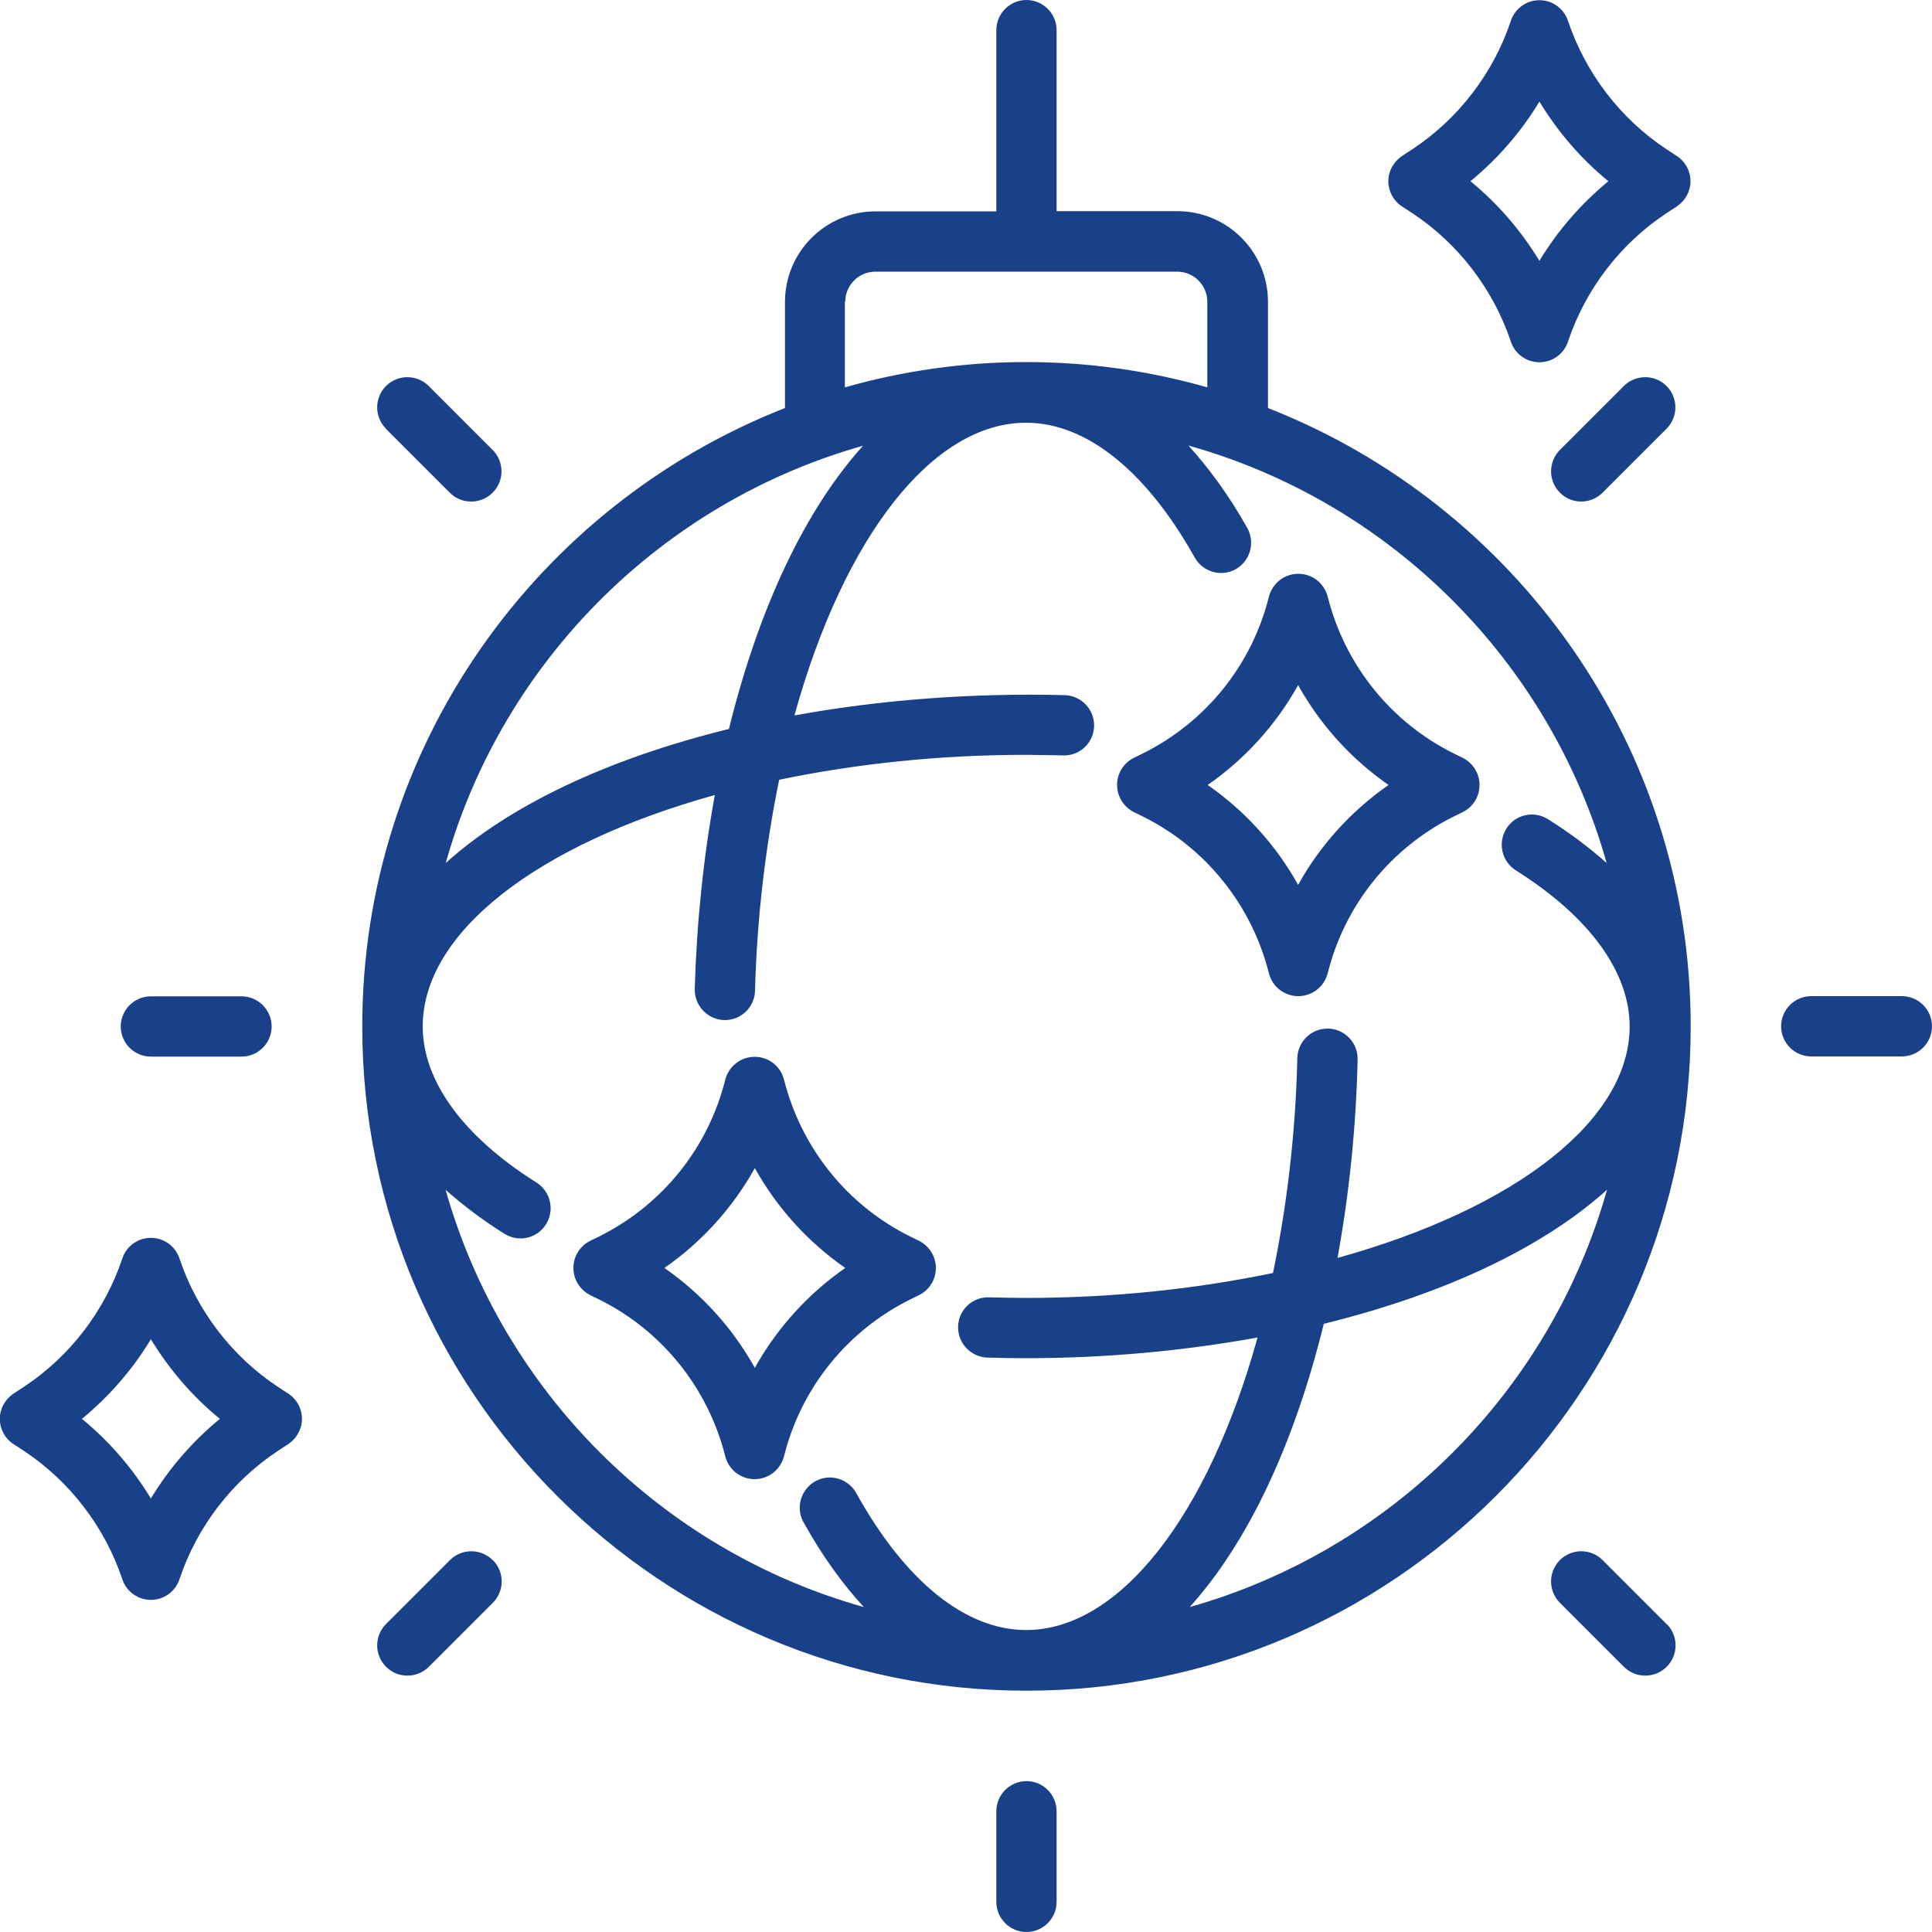 <?xml version="1.0" encoding="UTF-8"?>
<svg id="Layer_2" data-name="Layer 2" xmlns="http://www.w3.org/2000/svg" viewBox="0 0 100 100">
  <defs>
    <style>
      .cls-1 {
        fill: #194189;
      }
    </style>
  </defs>
  <g id="Layer_1-2" data-name="Layer 1">
    <path class="cls-1" d="M65.63,21.11v-5.49c0-2.59-2.1-4.69-4.69-4.69h-6.25V1.56c0-.86-.7-1.56-1.56-1.56s-1.56,.7-1.56,1.56V10.94h-6.25c-2.59,0-4.69,2.1-4.69,4.69v5.49c-12.79,5.01-21.88,17.47-21.88,32.01,0,18.95,15.42,34.38,34.38,34.38s34.38-15.42,34.38-34.38c0-14.55-9.09-27-21.88-32.01Zm-21.88-5.49c0-.86,.7-1.56,1.56-1.56h15.62c.86,0,1.56,.7,1.56,1.56v4.43c-2.98-.85-6.12-1.31-9.38-1.31s-6.39,.46-9.38,1.31v-4.43Zm.92,7.45c-2.96,3.28-5.38,8.32-6.94,14.66-6.34,1.56-11.38,3.98-14.66,6.94,2.94-10.43,11.16-18.65,21.6-21.6h0ZM23.07,61.59c.89,.79,1.89,1.55,3.04,2.27,.26,.16,.54,.24,.83,.24,.52,0,1.03-.26,1.32-.73,.46-.73,.24-1.7-.49-2.16-3.8-2.39-5.89-5.26-5.89-8.08,0-4.83,5.86-9.41,15.12-11.98-.59,3.22-.94,6.59-1.04,10.04-.02,.86,.66,1.58,1.52,1.61h.04c.84,0,1.54-.67,1.56-1.52,.1-3.79,.54-7.45,1.25-10.92,4.05-.84,8.34-1.29,12.78-1.29,.64,0,1.27,.02,1.95,.03h.02c.86,0,1.54-.69,1.55-1.54,.01-.86-.68-1.56-1.53-1.58-4.82-.12-9.52,.24-13.98,1.05,2.57-9.28,7.16-15.15,11.99-15.15,3.11,0,6.21,2.48,8.73,6.98,.42,.75,1.38,1.02,2.12,.6,.75-.42,1.02-1.38,.6-2.13-.93-1.66-1.96-3.07-3.05-4.27,10.46,2.93,18.7,11.16,21.65,21.61-.89-.79-1.89-1.55-3.04-2.27-.73-.46-1.7-.24-2.15,.49-.46,.73-.24,1.7,.49,2.16,3.8,2.39,5.89,5.26,5.89,8.08,0,4.83-5.86,9.41-15.12,11.98,.6-3.29,.96-6.73,1.04-10.27,.02-.86-.66-1.58-1.52-1.6h-.04c-.85,0-1.54,.68-1.56,1.52-.09,3.86-.53,7.6-1.26,11.13-4.05,.84-8.34,1.29-12.78,1.29-.64,0-1.27-.02-1.97-.03-.86,0-1.54,.69-1.55,1.54s.68,1.56,1.53,1.58c.67,.02,1.32,.03,1.99,.03,4.14,0,8.15-.38,11.98-1.07-2.57,9.27-7.16,15.14-11.98,15.14-3.13,0-6.26-2.52-8.79-7.09-.42-.75-1.37-1.03-2.12-.61-.75,.42-1.03,1.37-.61,2.12,.95,1.72,2,3.17,3.12,4.39-10.46-2.93-18.7-11.16-21.65-21.61h0Zm38.51,21.59c2.96-3.28,5.38-8.32,6.94-14.66,6.34-1.56,11.38-3.98,14.66-6.94-2.94,10.43-11.16,18.65-21.6,21.6h0ZM86.8,8.08l-.58-.38c-2.36-1.57-4.16-3.93-5.06-6.62-.21-.64-.81-1.07-1.48-1.07s-1.27,.43-1.48,1.07c-.9,2.7-2.7,5.05-5.06,6.62l-.58,.38c-.43,.29-.7,.78-.7,1.3s.26,1.01,.7,1.3l.58,.38c2.36,1.57,4.16,3.93,5.06,6.62,.21,.64,.81,1.07,1.48,1.07s1.27-.43,1.48-1.07c.9-2.7,2.7-5.05,5.06-6.62l.58-.38c.43-.29,.7-.78,.7-1.3s-.26-1.01-.7-1.3Zm-7.12,5.42c-.95-1.56-2.15-2.96-3.57-4.12,1.41-1.16,2.62-2.55,3.57-4.12,.95,1.56,2.15,2.96,3.57,4.12-1.41,1.16-2.62,2.55-3.57,4.12ZM14.93,72.14l-.58-.38c-2.36-1.57-4.16-3.93-5.06-6.62-.21-.64-.81-1.07-1.48-1.07s-1.27,.43-1.48,1.07c-.9,2.7-2.7,5.05-5.06,6.62l-.58,.38c-.43,.29-.7,.78-.7,1.3s.26,1.01,.7,1.3l.58,.38c2.36,1.57,4.16,3.93,5.06,6.62,.21,.64,.81,1.07,1.48,1.07s1.27-.43,1.48-1.07c.9-2.7,2.7-5.05,5.06-6.62l.58-.38c.43-.29,.7-.78,.7-1.3s-.26-1.01-.7-1.3Zm-7.12,5.42c-.95-1.56-2.15-2.96-3.57-4.12,1.41-1.16,2.62-2.55,3.57-4.12,.95,1.56,2.15,2.96,3.57,4.12-1.41,1.16-2.62,2.55-3.57,4.12Zm-1.56-24.43c0-.86,.7-1.56,1.56-1.56h4.69c.86,0,1.56,.7,1.56,1.56s-.7,1.56-1.56,1.56H7.81c-.86,0-1.56-.7-1.56-1.56Zm13.73-30.94c-.61-.61-.61-1.6,0-2.21,.61-.61,1.6-.61,2.21,0l3.31,3.31c.61,.61,.61,1.6,0,2.21-.3,.3-.7,.46-1.11,.46s-.8-.15-1.11-.46l-3.31-3.31Zm61.87,3.77c-.4,0-.8-.15-1.11-.46-.61-.61-.61-1.6,0-2.21l3.31-3.31c.61-.61,1.6-.61,2.21,0,.61,.61,.61,1.6,0,2.21l-3.31,3.31c-.3,.3-.7,.46-1.11,.46h0Zm18.15,27.16c0,.86-.7,1.56-1.56,1.56h-4.69c-.86,0-1.56-.7-1.56-1.56s.7-1.56,1.56-1.56h4.69c.86,0,1.56,.7,1.56,1.56Zm-13.73,30.94c.61,.61,.61,1.6,0,2.21-.3,.3-.7,.46-1.11,.46s-.8-.15-1.11-.46l-3.31-3.31c-.61-.61-.61-1.6,0-2.21,.61-.61,1.6-.61,2.21,0l3.31,3.31Zm-31.58,9.69v4.69c0,.86-.7,1.56-1.56,1.56s-1.56-.7-1.56-1.56v-4.69c0-.86,.7-1.56,1.56-1.56s1.56,.7,1.56,1.56Zm-29.18-13c.61,.61,.61,1.6,0,2.21l-3.31,3.31c-.3,.3-.7,.46-1.11,.46s-.8-.15-1.11-.46c-.61-.61-.61-1.6,0-2.21l3.31-3.31c.61-.61,1.6-.61,2.21,0h0Zm21.58-13.48l.49-.24c.53-.27,.86-.8,.86-1.4s-.34-1.13-.86-1.4l-.49-.24c-3.25-1.62-5.62-4.58-6.51-8.11-.18-.7-.8-1.18-1.52-1.18s-1.34,.49-1.52,1.18c-.88,3.53-3.25,6.48-6.51,8.11l-.49,.24c-.53,.27-.86,.8-.86,1.4s.34,1.13,.86,1.4l.49,.24c3.25,1.62,5.62,4.58,6.51,8.11,.18,.7,.8,1.18,1.52,1.18s1.34-.49,1.52-1.18c.88-3.53,3.25-6.48,6.51-8.11Zm-8.02,3.53c-1.14-2.05-2.74-3.82-4.68-5.17,1.94-1.35,3.54-3.12,4.68-5.17,1.14,2.05,2.74,3.82,4.68,5.17-1.94,1.35-3.54,3.12-4.68,5.17Zm19.61-28.77l.49,.24c3.25,1.62,5.62,4.58,6.51,8.11,.18,.7,.8,1.18,1.52,1.18s1.34-.49,1.52-1.18c.88-3.53,3.25-6.48,6.51-8.11l.49-.24c.53-.27,.86-.8,.86-1.4s-.34-1.13-.86-1.4l-.49-.24c-3.25-1.62-5.62-4.58-6.51-8.11-.18-.7-.8-1.18-1.52-1.18s-1.34,.49-1.52,1.18c-.88,3.53-3.25,6.48-6.51,8.11l-.49,.24c-.53,.27-.86,.8-.86,1.4s.34,1.13,.86,1.4Zm8.51-6.57c1.14,2.05,2.74,3.82,4.68,5.17-1.94,1.35-3.54,3.12-4.68,5.17-1.14-2.05-2.74-3.82-4.68-5.17,1.94-1.35,3.54-3.12,4.68-5.17Z"/>
  </g>
</svg>